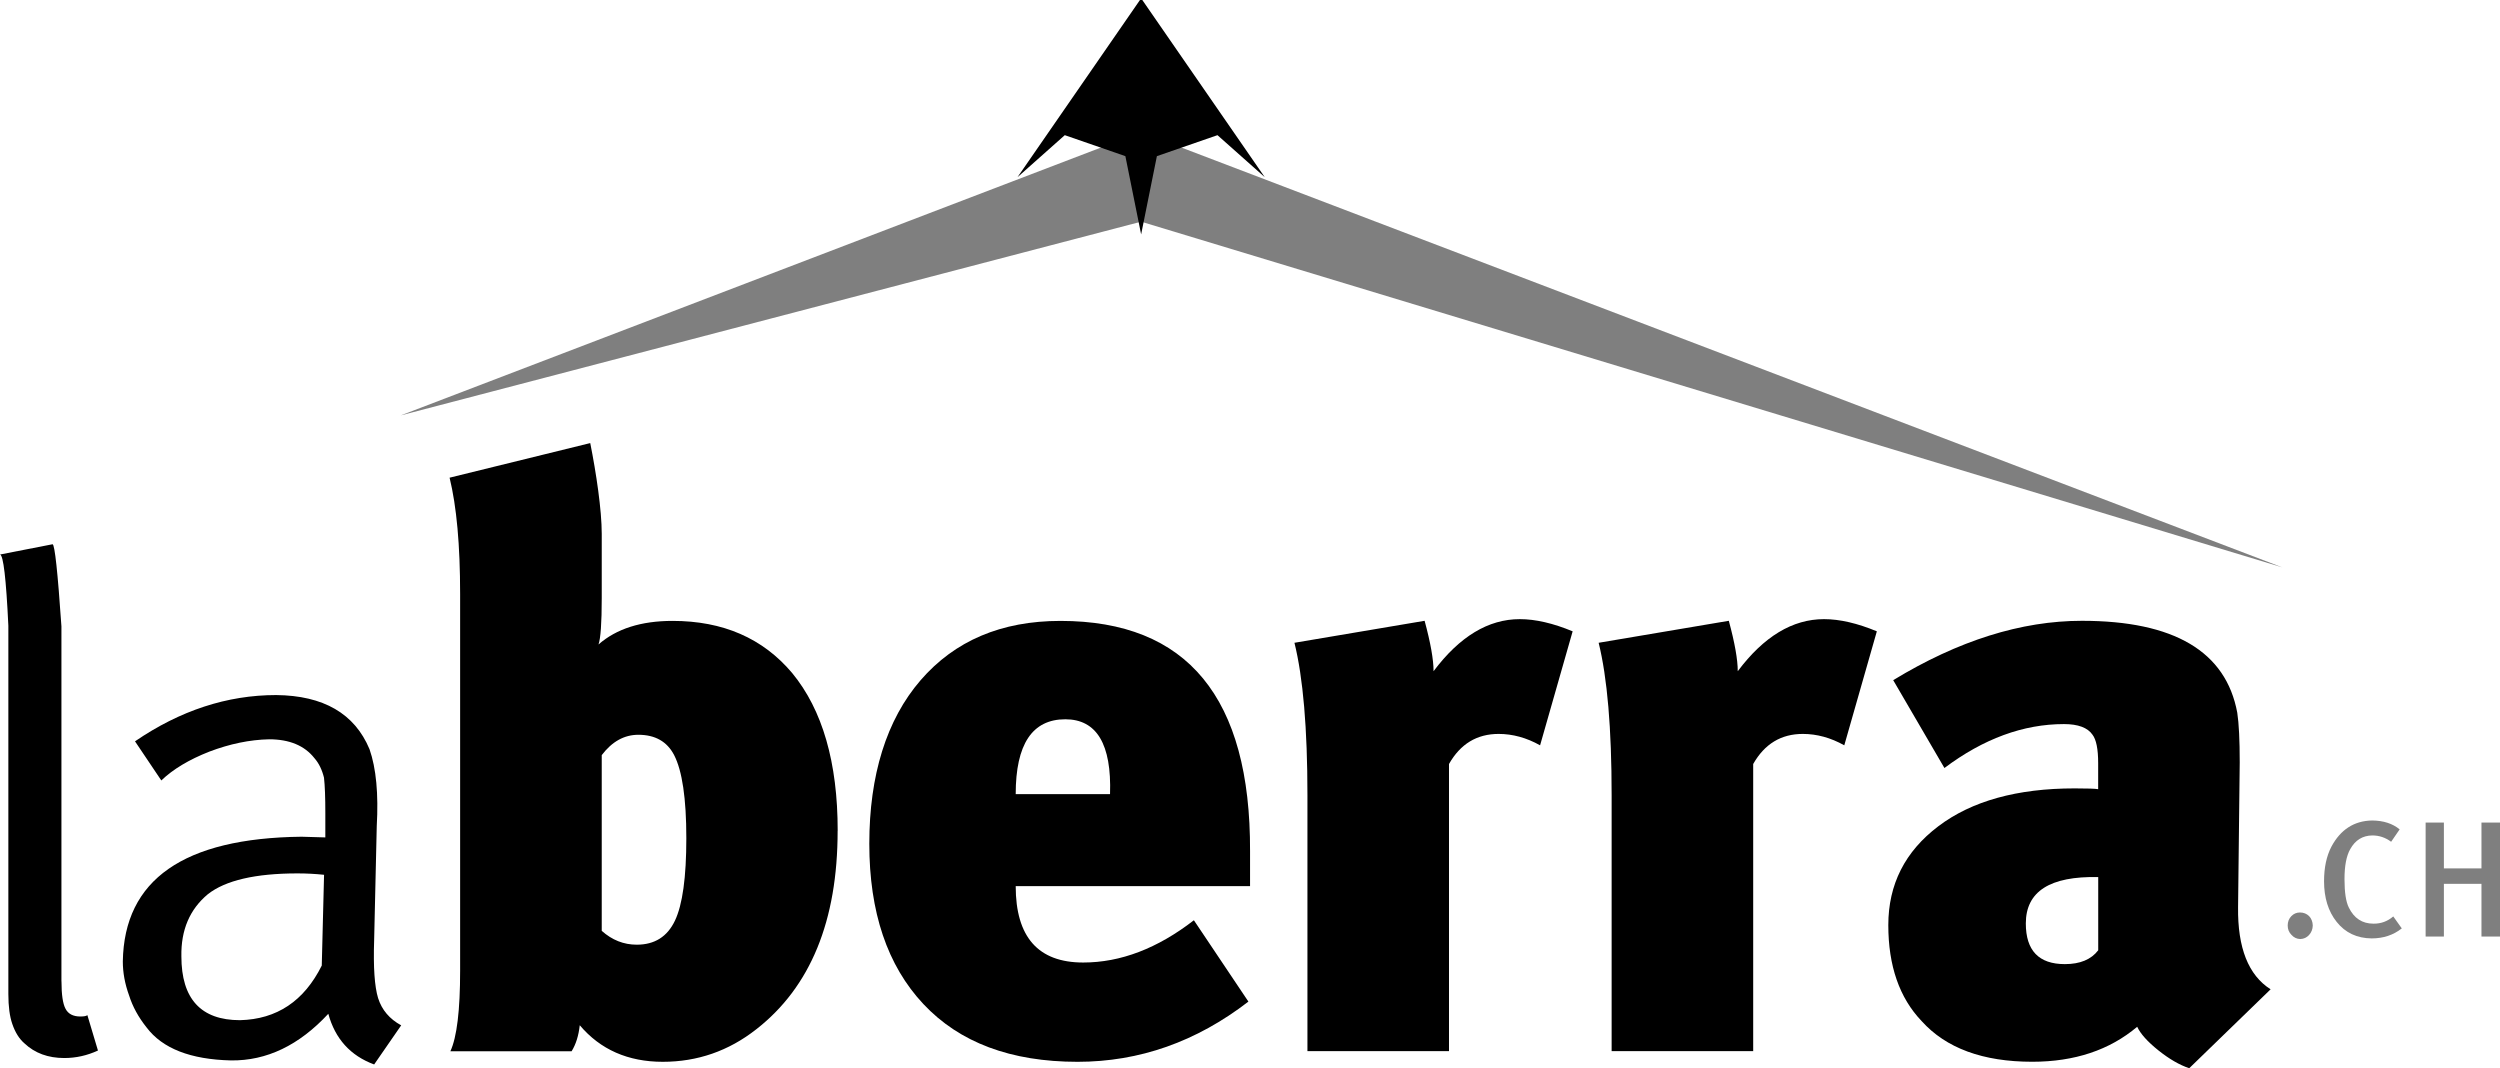<?xml version="1.0" encoding="UTF-8"?>
<svg id="Layer_2" data-name="Layer 2" xmlns="http://www.w3.org/2000/svg" viewBox="0 0 469.6 200.66">
  <defs>
    <style>
      .cls-1, .cls-2 {
        fill: #000;
        stroke-width: 0px;
      }

      .cls-2 {
        isolation: isolate;
        opacity: .5;
      }
    </style>
  </defs>
  <g id="Calque_2">
    <g id="Calque_1-2">
      <g>
        <path class="cls-1" d="M11.55,184.35c0,2.48.25,4.18.75,5.12.5.98,1.43,1.47,2.8,1.47.71,0,1.14-.09,1.31-.26l1.99,6.65c-2.03.94-4.13,1.41-6.32,1.41-3.05,0-5.54-.92-7.48-2.75-.99-.85-1.75-2.07-2.29-3.65-.49-1.41-.74-3.28-.74-5.63v-69.18c-.42-8.83-.94-13.29-1.57-13.37l9.88-1.93c.41.09.96,5.23,1.66,15.42v66.7h.01Z"/>
        <path class="cls-1" d="M60.86,164.32c-1.62-.17-3.27-.26-4.97-.26-7.92,0-13.54,1.31-16.85,3.91-3.4,2.83-5.06,6.72-4.97,11.67,0,7.99,3.67,11.99,11.01,11.99,6.92-.17,12.04-3.59,15.36-10.26l.43-17.06h-.01ZM25.36,139.25c8.47-5.79,17.31-8.69,26.52-8.69,8.88.09,14.73,3.47,17.53,10.17,1.25,3.58,1.7,8.4,1.36,14.45l-.49,21.43c-.17,5.08.08,8.7.74,10.87.7,2.22,2.15,3.93,4.34,5.12l-5.08,7.35c-4.46-1.65-7.33-4.82-8.61-9.52-5.49,5.92-11.58,8.84-18.28,8.76-7.6-.18-12.88-2.24-15.86-6.2-1.53-1.92-2.62-3.91-3.28-6-.79-2.17-1.18-4.3-1.18-6.39.25-15.37,11.44-23.18,33.57-23.43,2.89.09,4.39.13,4.47.13v-4.58c0-2.92-.08-5.13-.25-6.64-.37-1.5-.97-2.73-1.8-3.67-1.86-2.36-4.7-3.54-8.51-3.54-3.65.08-7.39.86-11.24,2.32-3.81,1.5-6.81,3.3-9.01,5.41l-4.94-7.35h0Z"/>
        <path class="cls-1" d="M128.92,157.42c0-7.43-.77-12.63-2.29-15.58-1.32-2.55-3.57-3.82-6.72-3.82-2.65,0-4.94,1.27-6.88,3.82v33.01c1.94,1.73,4.13,2.6,6.57,2.6,3.36,0,5.75-1.5,7.18-4.51,1.43-3,2.14-8.17,2.14-15.51M157.34,156.06c0,16.91-5.1,29.34-15.28,37.28-5.19,4.08-11.06,6.11-17.57,6.11s-11.72-2.29-15.59-6.87c-.21,1.94-.71,3.56-1.53,4.89h-22.77c1.22-2.65,1.83-7.69,1.83-15.13v-70.76c0-9.17-.66-16.45-1.98-21.85l26.42-6.5c1.12,5.61,2.16,12.57,2.16,17.05v12.07c0,4.69-.21,7.59-.61,8.71,3.36-2.95,8-4.43,13.91-4.43,9.48,0,16.96,3.26,22.46,9.78,5.71,6.93,8.56,16.81,8.56,29.64"/>
        <path class="cls-1" d="M208.51,149.17c.31-9.37-2.5-14.06-8.4-14.06-6.22,0-9.32,4.69-9.32,14.06h17.72ZM190.79,166.44c0,9.58,4.22,14.36,12.68,14.36,7.03,0,13.96-2.65,20.79-7.94l10.24,15.28c-9.78,7.54-20.48,11.31-32.09,11.31-12.53,0-22.18-3.62-28.96-10.85-6.78-7.23-10.16-17.27-10.16-30.11s3.21-23.28,9.63-30.71,15.18-11.15,26.28-11.15c23.84,0,35.71,14.42,35.61,43.25v6.57h-44.02Z"/>
        <path class="cls-1" d="M295.4,118.61l-6.11,21.39c-2.55-1.43-5.15-2.14-7.79-2.14-4.08,0-7.18,1.88-9.32,5.65v53.94h-26.59v-48.08c0-12.55-.82-22.1-2.44-28.63l24.45-4.13c1.12,4.14,1.68,7.3,1.68,9.47,4.89-6.52,10.29-9.78,16.2-9.78,2.95,0,6.26.77,9.93,2.29"/>
        <path class="cls-1" d="M352.54,118.61l-6.11,21.39c-2.55-1.43-5.15-2.14-7.79-2.14-4.08,0-7.18,1.88-9.32,5.65v53.94h-26.59v-48.08c0-12.55-.82-22.1-2.44-28.63l24.45-4.13c1.12,4.14,1.68,7.3,1.68,9.47,4.89-6.52,10.29-9.78,16.2-9.78,2.96,0,6.27.77,9.93,2.29"/>
        <path class="cls-1" d="M394.13,164.75c-9.07-.2-13.6,2.7-13.6,8.71,0,5.09,2.44,7.64,7.33,7.64,2.85,0,4.94-.86,6.27-2.6v-13.75h0ZM411.24,200.66c-1.83-.61-3.77-1.73-5.81-3.36s-3.36-3.11-3.98-4.43c-5.19,4.38-11.77,6.57-19.71,6.57-9.27,0-16.2-2.55-20.78-7.64-4.18-4.38-6.26-10.39-6.26-18.03s3.13-13.83,9.4-18.57c6.26-4.74,14.8-7.11,25.59-7.11,2.45,0,3.92.05,4.43.15v-4.89c0-2.65-.36-4.43-1.07-5.35-.91-1.32-2.7-1.99-5.35-1.99-7.64,0-15.13,2.75-22.46,8.25l-9.62-16.5c12.22-7.43,24.04-11.15,35.45-11.15,17.31,0,27.05,5.76,29.18,17.27.31,2.04.46,5.14.46,9.32l-.31,27.2c-.1,7.64,1.94,12.78,6.11,15.43l-15.28,14.82h.01Z"/>
        <polygon class="cls-2" points="75.27 78.03 214.35 41.64 428.69 106.57 214.35 24.83 75.27 78.03"/>
        <polygon class="cls-1" points="214.13 0 191.13 33.28 200.01 25.39 211.39 29.33 214.35 44.03 217.31 29.33 228.69 25.39 237.57 33.28 214.57 0 214.13 0"/>
        <g>
          <path class="cls-2" d="M434.43,173.85c-.02.7-.25,1.28-.69,1.77s-.99.75-1.66.77c-.65-.02-1.2-.28-1.64-.77-.48-.48-.72-1.07-.72-1.77s.23-1.3.69-1.77c.44-.45.98-.68,1.61-.68.68,0,1.26.23,1.72.68.44.47.67,1.06.69,1.77"/>
          <path class="cls-2" d="M451.15,174.39c-1.57,1.25-3.46,1.88-5.67,1.88-2.75-.03-4.94-1.06-6.56-3.1-1.58-1.98-2.37-4.53-2.37-7.64,0-2.56.46-4.72,1.38-6.49,1.72-3.22,4.27-4.86,7.65-4.92,2.13.02,3.85.58,5.17,1.67l-1.6,2.33c-1.07-.8-2.25-1.19-3.53-1.19-1.83.02-3.21.88-4.15,2.57-.72,1.26-1.08,3.14-1.08,5.63s.27,4.26.81,5.34c.98,2.02,2.53,3.03,4.63,3.03,1.4.02,2.64-.43,3.72-1.36l1.61,2.26h-.01Z"/>
          <polygon class="cls-2" points="469.6 154.51 466.12 154.51 466.12 163.12 459.06 163.12 459.06 154.51 455.63 154.51 455.63 175.92 459.06 175.92 459.06 166.02 466.12 166.02 466.12 175.92 469.6 175.92 469.6 154.51"/>
        </g>
      </g>
    </g>
  </g>
</svg>
